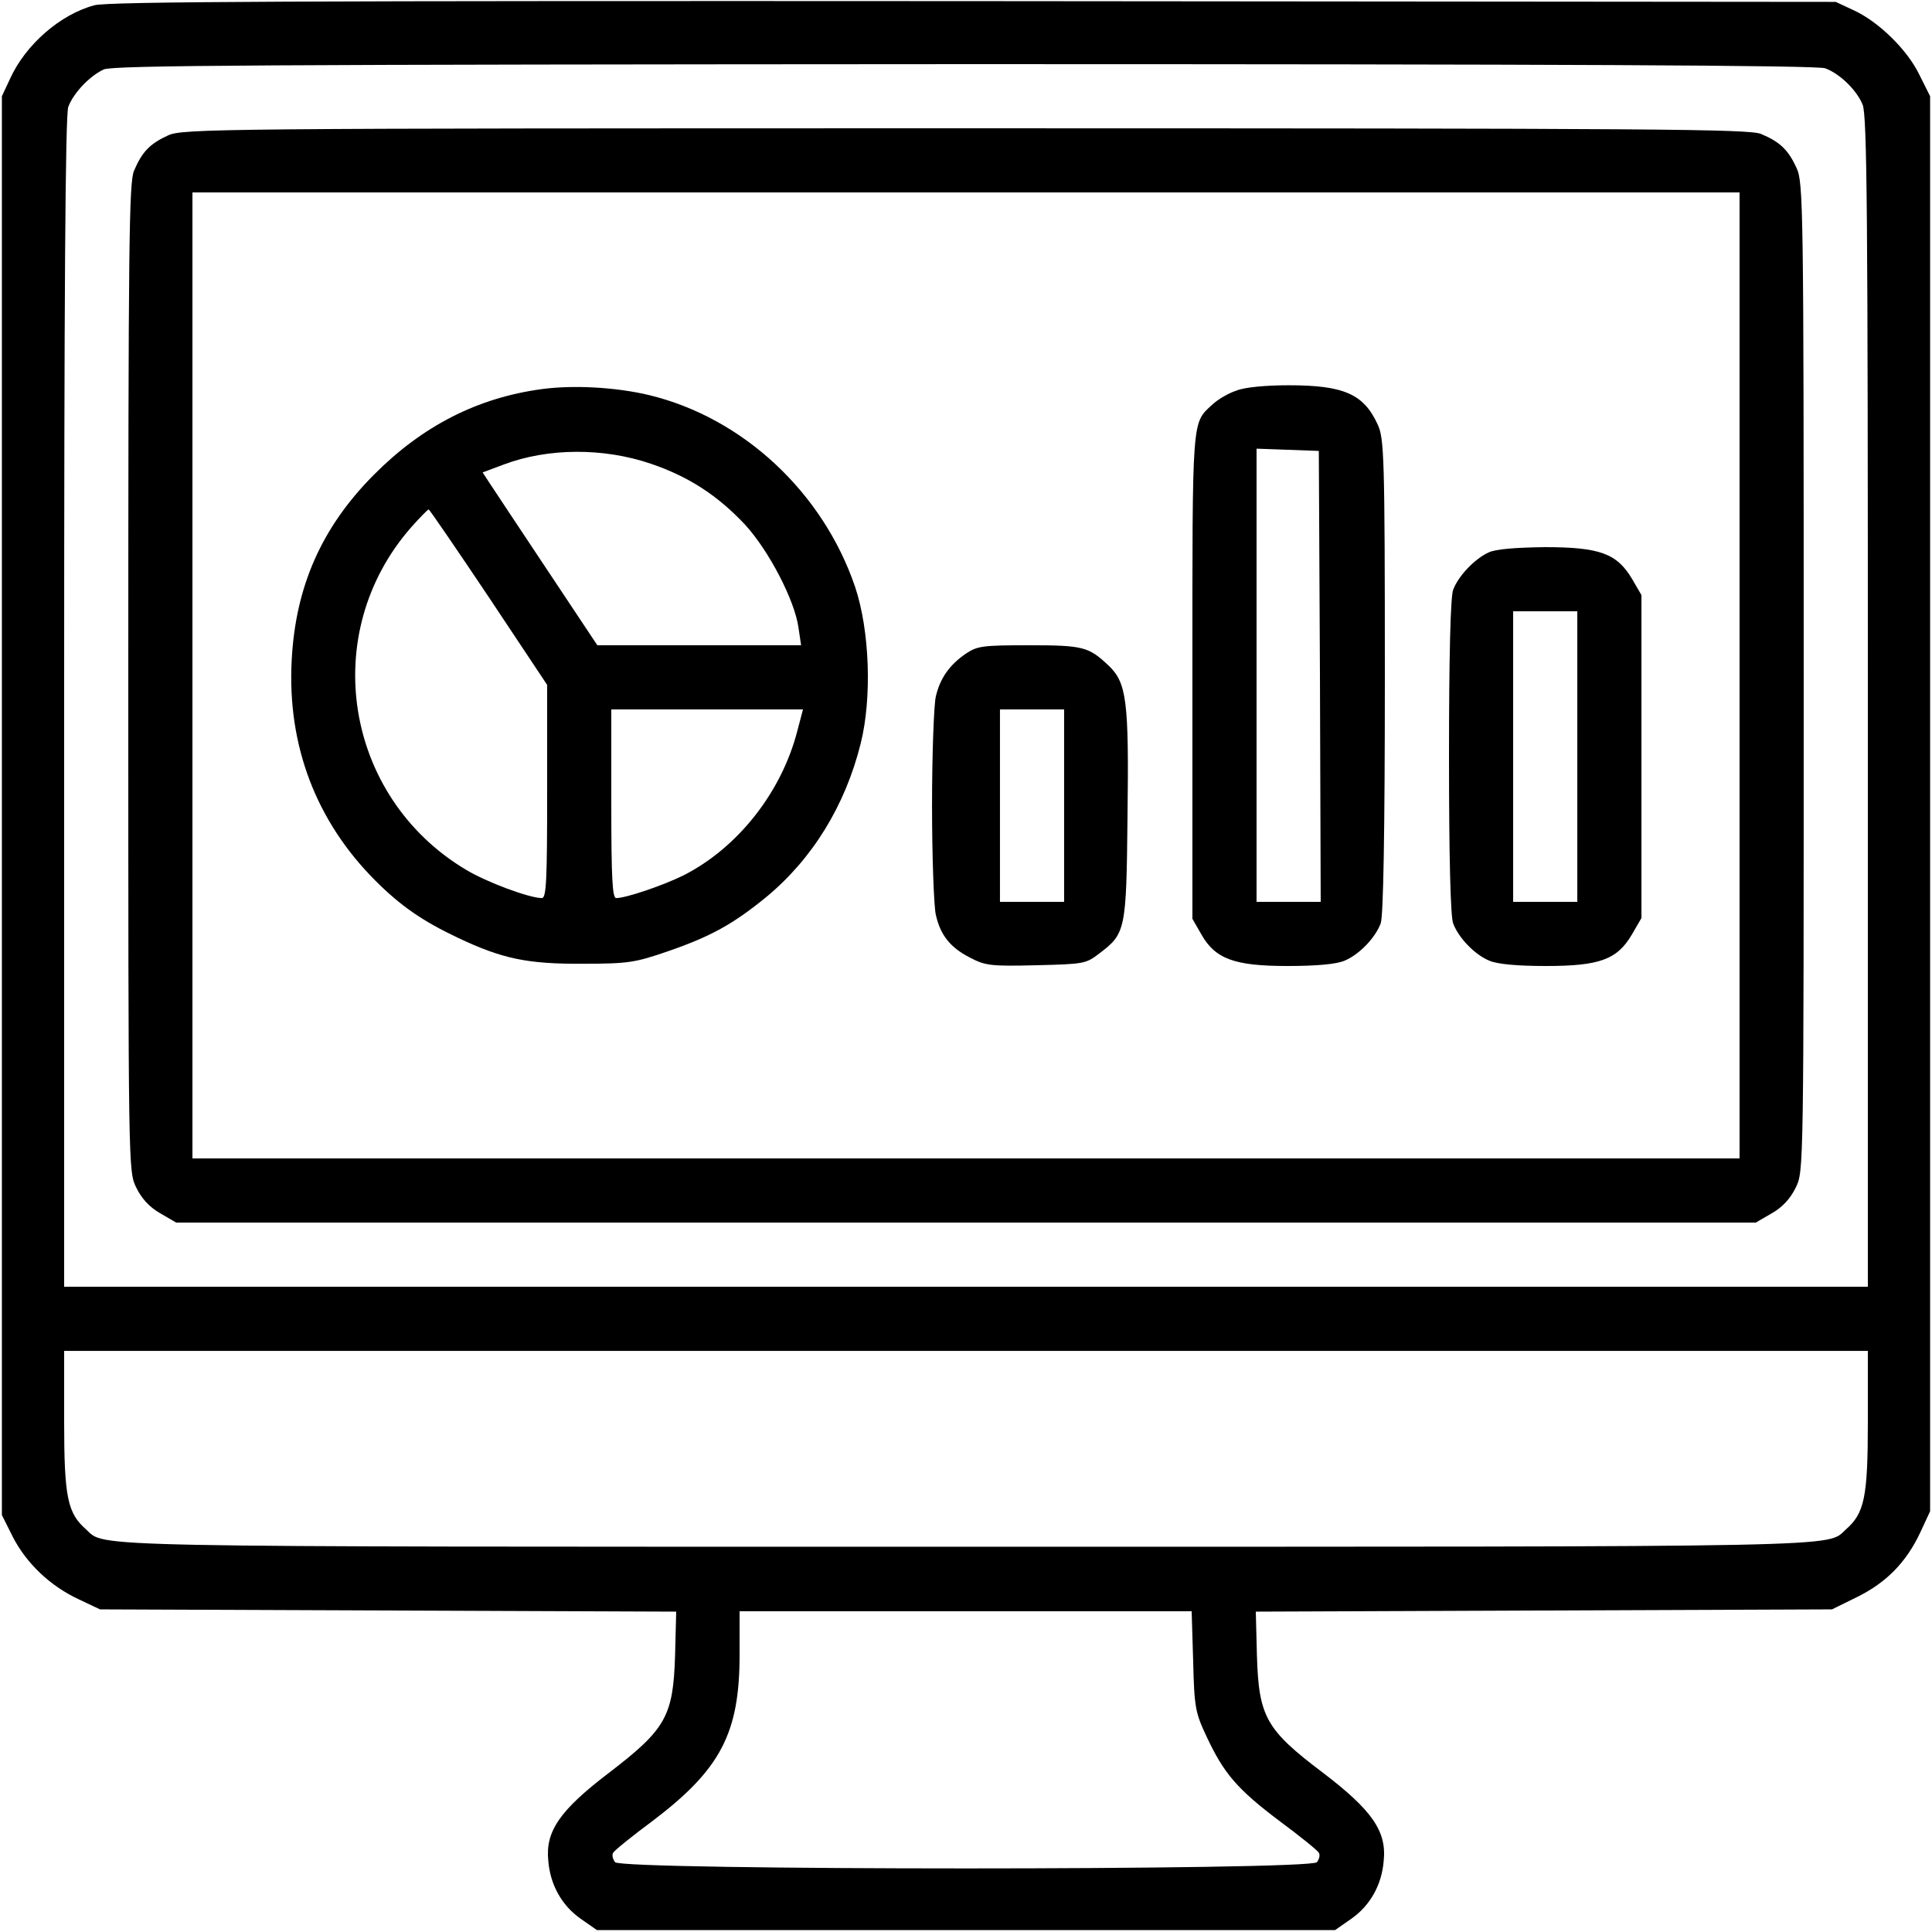 <svg xmlns="http://www.w3.org/2000/svg" width="512pt" height="512pt" viewBox="0 0 512 512" preserveAspectRatio="xMidYMid meet"><g transform="translate(0,512) scale(0.1,-0.1)" fill="#000000" stroke="none"><path d="M250 5106 c-90 -24 -182 -104 -223 -194 l-22 -47 0 -1880 0 -1880 29 -58 c36 -70 99 -130 174 -165 l57 -27 764 -3 763 -3 -3 -117 c-5 -161 -25 -195 -175 -310 -130 -99 -169 -155 -161 -233 5 -64 36 -119 86 -154 l43 -30 978 0 978 0 43 30 c50 35 81 90 86 154 8 78 -31 134 -161 233 -151 114 -170 148 -175 310 l-3 117 764 3 763 3 67 33 c77 38 130 92 167 171 l26 56 0 1875 0 1875 -28 56 c-32 67 -109 142 -175 172 l-47 22 -2285 2 c-1784 1 -2295 -1 -2330 -11z m4587 -167 c38 -14 83 -57 99 -96 12 -27 14 -288 14 -1583 l0 -1550 -2390 0 -2390 0 0 1549 c0 1071 3 1558 11 1578 14 37 57 82 94 99 25 11 423 13 2282 14 1567 0 2260 -3 2280 -11z m113 -3586 c0 -201 -9 -243 -58 -286 -53 -48 47 -46 -2332 -46 -2379 0 -2279 -2 -2332 46 -49 43 -58 85 -58 286 l0 187 2390 0 2390 0 0 -187z m-1788 -635 c3 -125 6 -137 36 -201 45 -96 80 -138 193 -223 54 -40 101 -78 104 -84 4 -6 1 -17 -5 -25 -19 -22 -1841 -22 -1860 0 -6 8 -9 19 -5 25 3 6 50 44 104 84 181 137 231 233 231 441 l0 115 599 0 599 0 4 -132z"></path><path d="M445 4761 c-48 -22 -69 -44 -90 -94 -13 -32 -15 -190 -15 -1344 0 -1306 0 -1307 21 -1350 14 -29 35 -52 63 -68 l43 -25 2093 0 2093 0 43 25 c28 16 49 39 63 68 21 43 21 44 21 1353 0 1249 -1 1311 -19 1349 -22 48 -44 69 -94 90 -32 13 -266 15 -2109 15 -1990 0 -2075 -1 -2113 -19z m4165 -1431 l0 -1280 -2050 0 -2050 0 0 1280 0 1280 2050 0 2050 0 0 -1280z"></path><path d="M1437 4089 c-172 -23 -318 -98 -447 -228 -138 -139 -207 -296 -217 -491 -12 -226 65 -427 222 -584 67 -67 125 -107 218 -151 118 -56 185 -70 332 -69 120 0 138 3 225 33 113 39 173 72 261 144 122 101 209 242 250 407 30 120 24 299 -15 415 -85 250 -297 448 -546 508 -88 21 -200 27 -283 16z m288 -198 c100 -34 177 -84 250 -162 63 -69 131 -200 141 -272 l7 -47 -270 0 -270 0 -135 203 c-74 111 -142 214 -152 229 l-17 26 56 21 c117 44 264 45 390 2z m-430 -353 l155 -233 0 -282 c0 -235 -2 -283 -14 -283 -33 0 -146 42 -201 75 -323 193 -392 627 -145 908 23 26 44 47 46 47 2 0 74 -105 159 -232z m818 -355 c-42 -163 -158 -310 -302 -383 -55 -27 -152 -60 -178 -60 -10 0 -13 50 -13 250 l0 250 254 0 254 0 -15 -57z"></path><path d="M3277 4085 c-22 -7 -50 -24 -64 -37 -55 -51 -53 -26 -53 -720 l0 -643 23 -40 c37 -66 87 -85 229 -85 79 0 130 5 151 14 39 16 82 61 96 99 7 19 11 236 11 655 0 587 -2 630 -19 667 -37 81 -90 104 -236 104 -59 0 -116 -5 -138 -14z m221 -757 l2 -598 -85 0 -85 0 0 600 0 601 83 -3 82 -3 3 -597z"></path><path d="M3945 3656 c-37 -17 -80 -62 -94 -99 -7 -18 -11 -174 -11 -442 0 -268 4 -424 11 -442 14 -38 57 -83 96 -99 21 -9 72 -14 150 -14 142 0 189 17 228 84 l25 43 0 428 0 428 -25 43 c-40 67 -85 84 -231 84 -77 -1 -130 -5 -149 -14z m235 -541 l0 -385 -85 0 -85 0 0 385 0 385 85 0 85 0 0 -385z"></path><path d="M2560 3388 c-44 -30 -69 -66 -80 -114 -5 -21 -10 -151 -10 -289 0 -137 5 -268 10 -289 12 -54 38 -87 91 -114 40 -21 55 -23 175 -20 126 3 132 4 167 31 70 53 72 61 75 362 4 309 -2 356 -51 402 -52 49 -67 53 -210 53 -123 0 -137 -2 -167 -22z m260 -403 l0 -255 -85 0 -85 0 0 255 0 255 85 0 85 0 0 -255z"></path></g></svg>